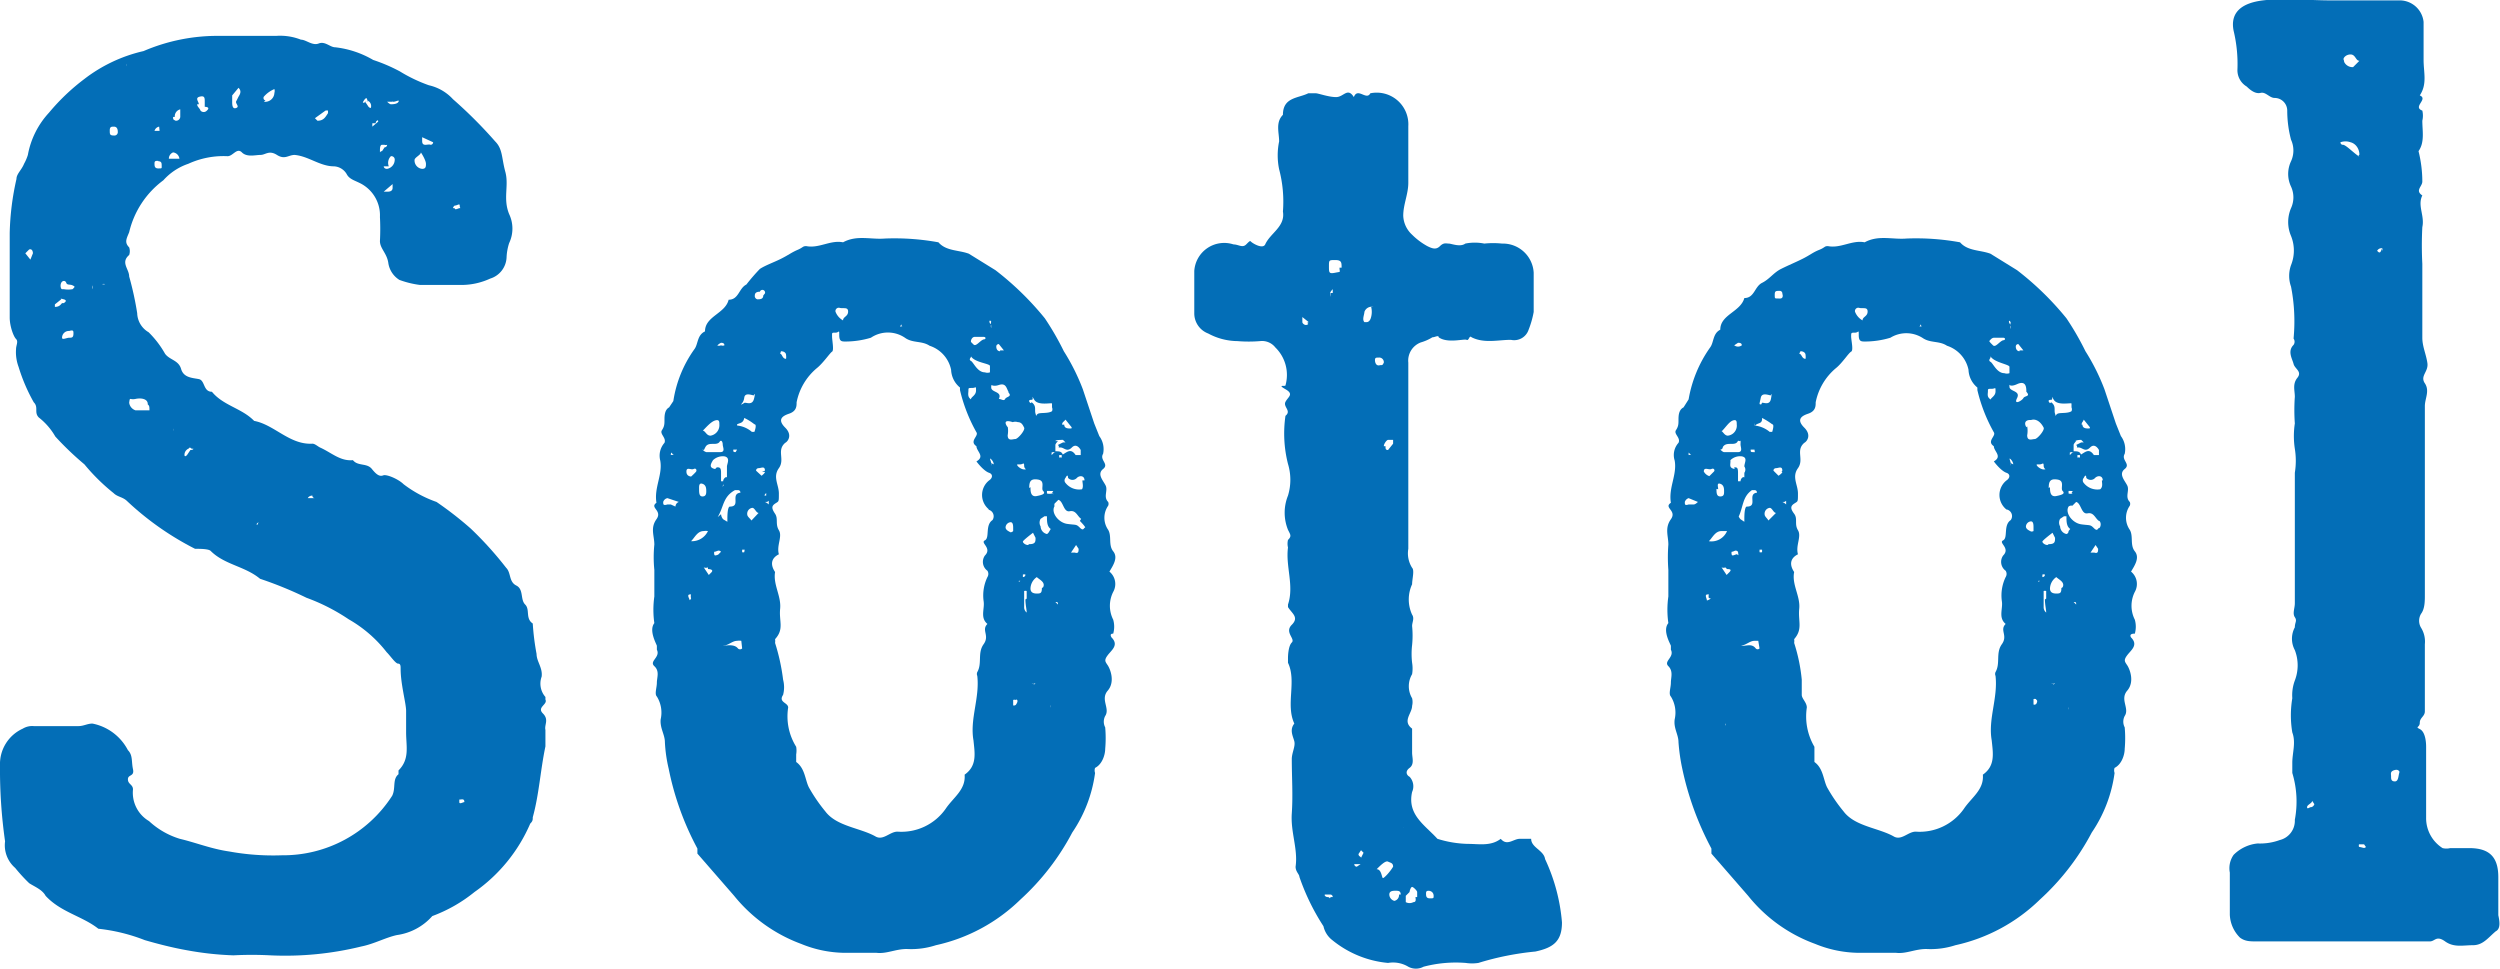<svg xmlns="http://www.w3.org/2000/svg" viewBox="0 0 59.22 22.95"><defs><style>.cls-1{fill:#036eb7;}</style></defs><g id="레이어_2" data-name="레이어 2"><g id="design"><path class="cls-1" d="M12.92,17.29v.39c-.12.57-.15,1.14-.3,1.68,0,.06,0,.09-.06.15a3.82,3.82,0,0,1-1.32,1.62,3.53,3.53,0,0,1-1,.57,0,0,0,0,0,0,0,1.37,1.37,0,0,1-.84.45c-.27.06-.54.21-.84.27a7.55,7.55,0,0,1-2.16.21,8.41,8.41,0,0,0-.87,0,7.38,7.38,0,0,1-1.1-.12c-.34-.06-.69-.15-1-.24A4.24,4.24,0,0,0,2.33,22c-.38-.3-.89-.39-1.25-.78C1,21.07.81,21,.69,20.92a3.92,3.92,0,0,1-.33-.36.71.71,0,0,1-.24-.63A12.06,12.06,0,0,1,0,18.13a.92.92,0,0,1,.54-.87.43.43,0,0,1,.26-.06c.33,0,.7,0,1.06,0,.12,0,.21-.06.33-.06a1.21,1.21,0,0,1,.84.63c.12.12.08.27.12.45s-.12.12-.12.24.12.12.12.24a.78.78,0,0,0,.38.75,1.87,1.87,0,0,0,.73.42c.38.09.75.24,1.17.3a5.8,5.8,0,0,0,1.25.09,3.07,3.07,0,0,0,2.61-1.41c.09-.18,0-.39.15-.51v-.09c.27-.27.18-.57.18-.9,0-.15,0-.33,0-.51s-.13-.63-.13-1c0-.06,0-.12-.06-.12s-.18-.18-.27-.27a3.06,3.06,0,0,0-.9-.78,4.63,4.63,0,0,0-1-.51,9.1,9.1,0,0,0-1.1-.45c-.36-.3-.84-.33-1.17-.66C4.94,13,4.73,13,4.62,13A6.92,6.92,0,0,1,3,11.86c-.1-.09-.22-.09-.31-.18A4.67,4.67,0,0,1,2,11a7.17,7.17,0,0,1-.69-.66,1.55,1.55,0,0,0-.39-.45c-.12-.12,0-.24-.12-.36a4.17,4.17,0,0,1-.36-.84,1,1,0,0,1-.06-.42c0-.09.06-.18,0-.24s-.15-.3-.15-.51c0-.66,0-1.32,0-2A6.36,6.36,0,0,1,.39,4.24c0-.12.12-.21.18-.36a1.09,1.09,0,0,0,.09-.21,2,2,0,0,1,.5-1A5,5,0,0,1,2,1.87a3.61,3.61,0,0,1,1.4-.66A4.44,4.44,0,0,1,5.21.85c.42,0,.87,0,1.33,0a1.35,1.35,0,0,1,.59.09c.12,0,.27.15.42.09s.27.09.39.09a2.28,2.28,0,0,1,.9.3,4,4,0,0,1,.63.27,3.61,3.61,0,0,0,.69.33,1.1,1.1,0,0,1,.57.33,10.78,10.78,0,0,1,1,1c.18.18.15.39.24.72s-.06.63.09,1a.8.8,0,0,1,0,.69,1.28,1.28,0,0,0-.06.33.55.55,0,0,1-.39.51,1.63,1.63,0,0,1-.66.15c-.36,0-.69,0-1,0a2.2,2.2,0,0,1-.49-.12.57.57,0,0,1-.26-.39C9.17,6,9,5.89,9,5.71a5.41,5.41,0,0,0,0-.57.85.85,0,0,0-.49-.81c-.12-.06-.24-.09-.3-.21a.37.37,0,0,0-.3-.18c-.33,0-.6-.24-.93-.27-.15,0-.23.12-.42,0s-.27,0-.39,0-.32.06-.44-.06-.21.09-.34.09a2,2,0,0,0-.93.18,1.39,1.39,0,0,0-.59.39A2.14,2.14,0,0,0,3.06,5.5c-.06.15-.12.24,0,.36a.28.28,0,0,1,0,.18c-.21.18,0,.33,0,.51a7.41,7.41,0,0,1,.19.87.54.54,0,0,0,.27.45,2.29,2.29,0,0,1,.39.51c.11.15.32.15.38.36s.27.21.42.24.1.3.31.3c.27.33.71.39,1,.69.48.09.84.57,1.38.54.06,0,.12.06.18.09.27.12.48.33.78.3.12.15.33.06.45.21s.19.18.27.15.36.09.48.21a2.82,2.82,0,0,0,.78.42,8.35,8.35,0,0,1,.81.63,8.39,8.39,0,0,1,.84.93c.12.12.06.33.24.42s.09.33.21.45,0,.33.18.45a5.9,5.9,0,0,0,.09.72c0,.18.15.33.12.54a.48.48,0,0,0,.09.48v.06c.06.12-.21.18-.06.33S12.89,17.17,12.92,17.29ZM.78,6s0-.12-.09-.09L.6,6l.12.15ZM1,7.6s0,0,0,0l-.06,0,0,0A.13.13,0,0,1,1,7.6Zm.51-.42s.11-.06,0-.09-.06,0-.06,0l-.15.12s0,0,0,.06h0C1.41,7.27,1.44,7.21,1.47,7.18Zm0-.33a.59.59,0,0,0,.21,0c.06-.06.06-.06,0-.09s-.13,0-.15-.06-.09-.06-.12,0S1.44,6.85,1.47,6.85ZM1.74,7.9c0-.06,0-.09-.1-.06A.16.16,0,0,0,1.47,8c0,.06.11,0,.17,0S1.74,8,1.74,7.9Zm.45-1.05a.11.11,0,0,0,0-.09v0s0,0,0,0,0,0,0,.06Zm.3-.12a0,0,0,0,0,0,0,.13.13,0,0,0-.07,0l0,0A.1.1,0,0,0,2.49,6.73ZM2.7,3c-.06,0-.1,0-.1.09s0,.12.1.12a.08.08,0,0,0,.09-.09C2.79,3.1,2.79,3,2.7,3ZM3,1.57s0,0,0,0,0,0,0-.06,0,0,0,0A.12.12,0,0,0,3,1.57Zm.5,8c0-.12-.15-.15-.29-.12s-.13-.06-.15.09a.22.22,0,0,0,.15.18c.06,0,.18,0,.27,0l.06,0C3.54,9.64,3.54,9.61,3.5,9.58Zm.25-5.76c-.06,0-.09,0-.09.06s0,.12.09.12.08,0,.08-.06S3.83,3.82,3.75,3.82ZM3.66,3.1s0,0,0,0,.1,0,.12,0L3.77,3A.14.14,0,0,0,3.66,3.1Zm.27-1,0,0,.06,0v0H4A.07.07,0,0,1,3.93,2.14ZM4.1,3.61A.16.16,0,0,0,4,3.76v0H4v0h.1s0,0,.06,0l.09,0s0,0,0,0,0,0,0,0A.17.17,0,0,0,4.1,3.61Zm0,6.54,0,0s0,0,0,.06,0,0,0,0A.13.13,0,0,0,4.1,10.15Zm0-7.38c0,.06,0,.06.06.09a.1.1,0,0,0,.11-.09c0-.06,0-.18,0-.18A.17.17,0,0,0,4.14,2.77Zm.44,7.86c-.06-.06-.06,0-.08,0a.16.16,0,0,0-.09.15s0,0,0,0,0,.06.06,0l.08-.12S4.58,10.66,4.58,10.63Zm.13-8.16c0,.06.06.09.08.15a.1.1,0,0,0,.15,0c.1-.09-.05-.09-.05-.09V2.41c0-.09,0-.15-.12-.12S4.71,2.41,4.71,2.47Zm.83-.06c0,.06,0,.18.09.15s0-.09,0-.15l.06-.12c.06-.09.06-.15,0-.21l-.15.18Zm.58,10s0,0,0-.06,0,0,0,0v0s0,0,0,.06S6.12,12.4,6.12,12.37Zm.17-10A.22.22,0,0,0,6.5,2.2a.15.15,0,0,0,0-.09.67.67,0,0,0-.25.18A.06.06,0,0,0,6.29,2.38ZM7.46,11.8s-.06,0-.06-.06a.12.12,0,0,0-.11.06s0,0,0,0Zm0-9,.06.06c.15,0,.19-.09.25-.18V2.62a.12.12,0,0,0-.06,0ZM8,3.85l0,0h0a0,0,0,0,0,0,0v0h0S8.06,3.85,8,3.85Zm.65,9a.1.1,0,0,1,0-.06,0,0,0,0,1,0,0v0l0,0A0,0,0,0,0,8.69,12.85Zm0-10.44.08.12s.06.06.06,0a0,0,0,0,0,0,0,.14.14,0,0,0-.09-.15s0-.12-.08,0S8.69,2.38,8.73,2.41Zm.17.51V3s0,0,0,.06V3l.14-.12a.09.09,0,0,1,0-.06C9,2.86,8.9,2.83,8.9,2.92Zm.21.51H9.05C9,3.43,9,3.52,9,3.58s0,0,.05,0l.06-.09a.06.06,0,0,0,.06-.06A.09.09,0,0,1,9.11,3.43Zm.06,1.11s.06,0,.09,0,.12,0,.12-.09,0-.06,0-.09Zm0-.6s0,.06.08.06a.22.22,0,0,0,.18-.21.08.08,0,0,0-.09-.09A.22.22,0,0,0,9.21,3.94Zm.08-1.53s.06.06.09.06.15,0,.18-.06-.06,0-.12,0S9.32,2.35,9.29,2.41ZM10,4c.09,0,.09-.06.09-.12s-.06-.18-.12-.27c0,.06-.15.12-.15.18A.2.2,0,0,0,10,4ZM10,3.34c0,.15.14.06.2.09a.06.06,0,0,0,.06-.06L10,3.25S10,3.31,10,3.34Zm.77,1.59c0,.06.09,0,.12,0s0,0,0-.06-.06,0-.12,0A.1.1,0,0,0,10.73,4.93ZM11,19c0-.09-.06-.06-.12-.06l0,.06c0,.06.09,0,.12,0A0,0,0,0,0,11,19Z"/><path class="cls-1" d="M26.33,15.1c.18.18,0,.3-.09.42s-.06.15,0,.24.18.39,0,.6.06.42-.06.6a.29.29,0,0,0,0,.27,2.91,2.91,0,0,1,0,.51c0,.12-.06.36-.24.45a.18.18,0,0,0,0,.12,3.28,3.28,0,0,1-.54,1.41,5.8,5.8,0,0,1-1.23,1.59,4.13,4.13,0,0,1-2,1.08,1.9,1.9,0,0,1-.69.09c-.27,0-.48.12-.72.09h-.78a2.78,2.78,0,0,1-1-.21,3.68,3.68,0,0,1-1.59-1.14l-.87-1s0-.09,0-.12a6.79,6.79,0,0,1-.68-1.89,3.42,3.42,0,0,1-.09-.63c0-.18-.12-.33-.1-.54a.72.72,0,0,0-.09-.54c-.06-.06,0-.21,0-.33s.07-.27-.06-.39.15-.21.06-.39c0,0,0-.06,0-.09s-.2-.36-.06-.54a2.22,2.22,0,0,1,0-.63v-.63a3,3,0,0,1,0-.6c0-.21-.1-.39.05-.6s-.17-.27,0-.39c-.06-.36.15-.66.09-1a.46.46,0,0,1,.1-.42c.05-.12-.12-.21-.06-.3s.06-.15.06-.24,0-.24.11-.3l.1-.15a2.84,2.84,0,0,1,.5-1.23c.09-.12.06-.33.25-.42,0-.36.48-.42.56-.75.24,0,.24-.27.42-.36A4.58,4.58,0,0,1,18,6.37c.14-.09.32-.15.5-.24s.25-.15.39-.21.12-.09.21-.09c.3.06.57-.15.87-.09.33-.18.66-.06,1-.09a5.8,5.8,0,0,1,1.26.09c.18.21.48.18.72.27l.63.39a7,7,0,0,1,1.17,1.14,6.6,6.6,0,0,1,.45.78,5,5,0,0,1,.45.9l.27.81.12.3a.52.52,0,0,1,.09.42c-.09.15.15.24,0,.36s0,.27.06.39-.06.27.06.39a.11.11,0,0,1,0,.09.5.5,0,0,0,0,.57c.09.15,0,.36.12.51s0,.33-.09.48a.38.38,0,0,1,.09.48.73.73,0,0,0,0,.66.61.61,0,0,1,0,.33S26.27,15,26.33,15.1ZM16.08,11.89l-.27-.09a.13.13,0,0,0-.1.09c0,.06,0,.09.1.06h.08S16,12,16,12,16,11.92,16.08,11.89Zm-.19-1.11a.13.13,0,0,1,.07,0l0,0-.06-.06S15.89,10.75,15.89,10.78Zm.48,3.39a.15.15,0,0,1,0-.09c-.05,0-.09,0-.05.09s0,.06,0,.06h0S16.37,14.2,16.37,14.17Zm0-2.88s.1-.09.12-.12,0-.09-.06-.06-.17-.06-.17.06S16.37,11.29,16.4,11.29Zm0-1.47a0,0,0,0,0,0,0s0,0,0,0h0l0,0S16.37,9.79,16.37,9.82Zm.4,2.76a.29.29,0,0,0-.1,0c-.15,0-.21.15-.3.24l0,0A.42.42,0,0,0,16.77,12.58Zm-.21-1c0,.09,0,.18.08.18s.09-.06.09-.12,0-.15-.09-.18S16.56,11.53,16.56,11.59Zm.08-1.38c.07,0,.09.12.19.12a.25.25,0,0,0,.21-.27c0-.06,0-.12-.1-.09S16.73,10.12,16.64,10.21Zm.42.24c-.06.15-.27,0-.35.15s0,.06-.07.06a.2.2,0,0,0,.09.06h.33c.13,0,.06-.12.06-.18S17.09,10.42,17.06,10.45Zm-.29,3a.13.13,0,0,1-.1,0l.12.18v0s0,0,.06-.06S16.83,13.48,16.77,13.48Zm0,3.69s0,0,0,0,0,0,0,.06l0,0A.13.13,0,0,1,16.73,17.17Zm.21-6.06c.06,0,.1,0,.1.12v.21s0,0,.05,0,0,0,0,0v0c0-.06.07-.12.09-.09V11.2s0-.09,0-.15.09-.21-.06-.24a.34.34,0,0,0-.27.09C16.83,11,16.79,11.08,16.94,11.11Zm.1,2c-.06-.06-.1,0-.16,0a.1.1,0,0,0,0,.06c0,.06.09,0,.13,0S17,13.15,17,13.15Zm-.1-4.89v0a.13.13,0,0,0,.1,0,.1.1,0,0,0,.08,0c0-.06-.06-.06-.08-.06A.29.29,0,0,0,16.94,8.26Zm.1,4a.21.21,0,0,0,.05.12l.1.06s0,0,0-.06,0-.3.06-.3c.27,0,0-.3.25-.33,0,0,0-.06-.06-.06h-.07C17.12,11.77,17.15,12,17,12.25Zm.48,3a.29.29,0,0,0-.1,0c-.12,0-.21.12-.36.12,0,0,0,0,0,0s.05,0,.05,0,.24-.06.33.06a.07.07,0,0,0,.1,0Zm-.4-3.72s0,0,.07,0,0,0,0,0l0,0C17.12,11.47,17.12,11.5,17.12,11.53Zm.21-1.74a0,0,0,0,0,0,0v0a0,0,0,0,0,0,0s0,0,0-.06Zm.09.93-.09,0c0,.06,0,.06.09.06a.08.08,0,0,0,.06,0C17.52,10.72,17.46,10.72,17.42,10.72Zm0-.63s0,.06,0,.06a.63.63,0,0,1,.35.15s.06,0,.06,0,.07-.18,0-.18a1.25,1.25,0,0,0-.24-.15C17.6,10.06,17.48,10,17.42,10.09Zm.18,3s0,0-.06,0,0,0,0,0v0s0,0,0,0-.06,0-.06,0l0,0h.06v.06a.07.07,0,0,0,.05,0Zm0-3.48c.06,0,.18.06.22-.09s0-.12,0-.09-.21-.09-.23.06S17.52,9.58,17.57,9.58Zm.33,2.61c-.06,0-.09-.12-.15-.12a.14.14,0,0,0-.12.15c0,.06.06.09.1.15Zm.15-1c0-.12-.09-.06-.15-.06h0s-.06,0-.06.06l.13.12s.08-.06.08-.09A0,0,0,0,0,18.05,11.17Zm0-4.2A.06.06,0,0,0,18,6.91q-.12,0-.12.09a.08.08,0,0,0,.06.09C18,7.09,18.08,7.09,18.08,7Zm.09,5s0,0,0-.06,0,0-.06,0,0,0,.06.06Zm-.06-.21a0,0,0,0,0,0,0s0,0,0-.06a0,0,0,0,1,0,0S18.11,11.71,18.11,11.74Zm5.28.33a.44.44,0,0,1,0-.69c.09-.06.09-.15,0-.18s-.21-.15-.3-.27c.21-.12,0-.24,0-.36-.18-.12.06-.24,0-.33a3.8,3.8,0,0,1-.39-1s0-.06,0-.06a.57.57,0,0,1-.21-.42.76.76,0,0,0-.51-.57c-.18-.12-.39-.06-.57-.18A.72.72,0,0,0,20.63,8a2.08,2.08,0,0,1-.6.09c-.09,0-.15,0-.15-.15s0-.06-.09-.06-.08,0-.08.09.05.33,0,.36-.21.27-.36.39a1.41,1.41,0,0,0-.48.81c0,.09,0,.21-.18.27s-.27.15-.09.33.06.33,0,.36c-.21.18,0,.39-.15.6s0,.39,0,.6,0,.18-.09.24-.08.12,0,.24,0,.24.09.39-.06.36,0,.57c-.18.09-.21.24-.09.42-.05.3.15.57.12.87s.1.48-.12.72a.3.3,0,0,1,0,.09,4.79,4.79,0,0,1,.19.87.71.71,0,0,1,0,.36c-.12.18.12.18.12.3v0a1.36,1.36,0,0,0,.19.93.54.54,0,0,1,0,.18c0,.09,0,.18,0,.18.21.15.21.42.3.6a3.82,3.82,0,0,0,.39.57c.27.36.84.39,1.2.6.18.09.33-.12.51-.12a1.28,1.28,0,0,0,1.14-.54c.18-.27.48-.45.45-.81.3-.21.24-.51.21-.81-.09-.51.15-1,.09-1.53a.11.11,0,0,1,0-.09c.12-.21,0-.45.15-.66s-.06-.33.09-.48c-.18-.15-.06-.36-.09-.54a1,1,0,0,1,.09-.57.14.14,0,0,0,0-.15.26.26,0,0,1-.06-.36c.18-.18-.12-.3,0-.36s0-.36.18-.48A.16.16,0,0,0,23.39,12.07ZM18.29,9.7s0,0,0,.06l0,0v0a0,0,0,0,1,0,0Zm.19-1.32c.05,0,.05.12.14.12a.3.3,0,0,0,0-.09c0-.06-.06-.09-.12-.09Zm1.31-1a.4.4,0,0,0,.18.21c0-.09.12-.09.12-.21s-.12-.06-.21-.09A.08.08,0,0,0,19.79,7.36Zm1.53.36a.11.11,0,0,1,.09,0,0,0,0,0,1,0,0s-.06,0-.06-.06ZM23,9.46h0c0-.06.12-.09.12-.21s0-.06-.09-.06-.09,0-.09.06S22.91,9.4,23,9.46Zm0-1s-.06.06,0,.09.15.27.33.27a.18.18,0,0,0,.12,0c0-.06,0-.09,0-.15S23.09,8.59,23,8.44Zm0-.36s0,0,.06.06.15-.09.24-.12h0c.06,0,.06-.06,0-.06s-.15,0-.21,0S23,8.05,23,8.08Zm.48-.42a.11.11,0,0,0,0,.09l0,0s0,0,0-.06a.15.15,0,0,1,0-.09C23.45,7.57,23.42,7.6,23.45,7.66Zm.42,1.62c-.06-.09-.06-.24-.24-.18s-.18-.06-.18.06.27.09.18.27c.06,0,.12.06.15,0S24,9.4,23.87,9.28ZM23.54,11s0-.06-.06-.12,0,.06,0,.09v0a0,0,0,0,0,0,0v.06a.09.09,0,0,0,0-.06A0,0,0,0,0,23.54,11Zm.15-2.7h0s.06,0,.09,0l-.12-.15s-.06,0-.06.06S23.63,8.32,23.69,8.32Zm.18,1.8a.59.59,0,0,1,0,.21c0,.15.12.09.18.09s.24-.21.21-.27S24.2,10,24.11,10a.18.18,0,0,0-.12,0C23.81,9.94,23.78,10,23.87,10.12ZM24,12.58v-.06c0-.06,0-.15-.06-.15a.13.13,0,0,0-.12.12c0,.06.06.09.12.12A.1.1,0,0,0,24,12.58Zm.06,4a.1.1,0,0,0-.06,0c0,.06,0,.09,0,.12s.06,0,.06,0S24.14,16.6,24.08,16.57ZM24.17,11s0,0-.06,0,.06.12.15.12,0,0,0-.09S24.23,11,24.17,11Zm0,2.76v0s.06,0,.06,0v0s-.06,0-.06,0S24.11,13.75,24.14,13.78Zm.21-.87c.15,0,.15-.06.15-.15l-.06-.12s-.24.18-.24.21S24.29,12.91,24.35,12.91Zm-.15.78h0s.06,0,.06-.06l0,0a.1.1,0,0,0-.06,0Zm.09.51V14a.1.1,0,0,0-.06,0l0,0v.18c0,.06,0,.15,0,.21a.16.16,0,0,0,.06.12C24.32,14.44,24.29,14.32,24.29,14.2Zm.09-2.64c0,.09,0,.24.15.21s.21-.06.15-.12.06-.24-.12-.27S24.38,11.41,24.38,11.56Zm.3,2.37c.06-.12-.09-.18-.15-.24a.34.34,0,0,0-.15.27c0,.09.06.12.15.12S24.68,14.05,24.68,13.93Zm-.18,2.28s-.06,0-.09,0a0,0,0,0,1,0,0,.09.09,0,0,0,.06,0S24.47,16.24,24.5,16.21Zm-.09-6.66c.12.09.06.18.09.27s0,.12,0,.12,0-.09.06-.12.24,0,.33-.06a.11.11,0,0,0,0-.09s0-.06,0-.09-.33.06-.42-.09,0,0-.06,0S24.35,9.49,24.41,9.55Zm.45,3c-.09-.06-.09-.18-.09-.3a0,0,0,0,0-.06,0l-.09.06a.18.18,0,0,0,0,.18.19.19,0,0,0,.15.18S24.83,12.64,24.86,12.58Zm.06-.9H24.8s0,.06,0,.06a.23.23,0,0,0,.12,0Q25,11.73,24.92,11.68Zm-.06,5.13a.1.1,0,0,0,0-.06s0,0,0,0,0,0,0,.06v0Zm.72-4.47c-.09-.06-.12-.21-.27-.18s-.15-.24-.27-.27h0v0l-.09.09a.1.1,0,0,0,0,.06c-.09.15.09.39.3.42s.21,0,.3.09.09,0,.12,0S25.64,12.4,25.58,12.34ZM25,10.72a.11.11,0,0,0-.09,0s0,0,0,.06l.06-.06Zm.06,3.6c0-.06,0-.06-.09-.06l-.06,0v0s0,0,.09,0Zm0-3.87s-.06.06-.06.09,0,.09,0,.15v0c.09,0,.15,0,.18.09l-.09,0s0,.06,0,.06a.1.1,0,0,1,.06,0v-.06c.12-.06.21-.18.33,0,0,0,.12,0,.12,0s0-.12,0-.12-.09-.18-.21-.06-.18,0-.27,0,0,0-.06-.06l.12-.06s0,0,.06,0l-.06-.06C25.13,10.42,25,10.42,25,10.45Zm.15-.39c0,.09.09.09.15.09s0-.06,0-.06l-.12-.15C25.19,10,25.16,10,25.16,10.06Zm.48,1.32c0-.12-.12-.12-.18-.06a.14.14,0,0,1-.21,0s0-.12-.06,0a.09.09,0,0,0,0,.12.41.41,0,0,0,.39.15C25.67,11.53,25.64,11.44,25.64,11.38Zm-.3,2.94s0,0,0-.06h0v0s0,0,0,.06ZM25.55,13l-.06-.09-.12.18.09,0C25.55,13.12,25.55,13.06,25.55,13Z"/><path class="cls-1" d="M37,21.85c0,.45-.21.6-.63.69a6.73,6.73,0,0,0-1.35.27,1,1,0,0,1-.3,0,3,3,0,0,0-1,.09.38.38,0,0,1-.36,0,.7.7,0,0,0-.48-.09,2.44,2.44,0,0,1-1.32-.54.57.57,0,0,1-.21-.33,5.29,5.29,0,0,1-.57-1.17c0-.06-.09-.12-.09-.24.06-.42-.12-.81-.09-1.26s0-.84,0-1.29c0-.15.09-.3.06-.42s-.12-.27,0-.42c-.21-.45.06-1-.15-1.44,0,0,0-.12,0-.12s0-.27.09-.36-.18-.24,0-.42,0-.27-.09-.42v-.06c.15-.45-.06-.9,0-1.35a.38.38,0,0,1,0-.18c.09-.09.06-.12,0-.24a1.08,1.08,0,0,1,0-.81,1.29,1.29,0,0,0,0-.75,2.93,2.93,0,0,1-.06-1.14c.15-.12-.06-.21,0-.33s.21-.18,0-.3,0-.06,0-.09a.91.91,0,0,0-.24-.9.4.4,0,0,0-.36-.15,3.25,3.25,0,0,1-.54,0,1.48,1.48,0,0,1-.69-.18.51.51,0,0,1-.33-.48c0-.3,0-.63,0-1a.71.71,0,0,1,.93-.63c.12,0,.21.09.3,0s.09-.09.12-.06.27.18.33.06c.12-.27.48-.42.42-.78a3,3,0,0,0-.09-1,1.63,1.63,0,0,1,0-.66c0-.21-.09-.45.09-.63,0-.42.36-.39.6-.51,0,0,.12,0,.18,0s.3.09.48.09.27-.24.42,0c.09-.24.3.09.39-.09a.75.75,0,0,1,.9.78V4.33c0,.27-.12.51-.12.78a.64.64,0,0,0,.21.45,1.61,1.61,0,0,0,.36.27c.12.06.21.09.3,0s.15-.06.21-.06.27.09.39,0a1.14,1.14,0,0,1,.45,0,2,2,0,0,1,.42,0,.73.73,0,0,1,.75.69c0,.33,0,.63,0,.93a2.21,2.21,0,0,1-.12.42.36.36,0,0,1-.42.24c-.3,0-.63.09-.93-.06-.06-.06-.06.09-.12.06s-.45.09-.66-.06c0-.06-.09,0-.15,0a1.07,1.07,0,0,1-.27.12.46.46,0,0,0-.3.48v4.41a.64.64,0,0,0,.09.45c.06.06,0,.27,0,.39a.86.86,0,0,0,0,.72c.06.09,0,.18,0,.27a2.27,2.27,0,0,1,0,.45,1.84,1.84,0,0,0,0,.42.83.83,0,0,1,0,.27.56.56,0,0,0,0,.57.38.38,0,0,1,0,.18c0,.18-.24.36,0,.54v.57c0,.12.06.27-.06.36s-.06.18,0,.21a.33.33,0,0,1,.06.36c-.12.54.3.78.6,1.11a2.58,2.58,0,0,0,.72.12c.27,0,.54.06.78-.12.15.18.3,0,.45,0s.27,0,.27,0c0,.21.3.27.33.48A4.38,4.38,0,0,1,37,21.85ZM31,7.63l-.15-.12s0,.09,0,.12.06.09.12.06S30.92,7.66,31,7.63Zm.57,13.62s0-.06-.06-.06-.09,0-.12,0,0,.06.06.06S31.49,21.31,31.52,21.25Zm.21-14.91c0-.12,0-.18-.15-.18s-.15,0-.15.15,0,.18.15.15S31.73,6.46,31.73,6.34Zm-.21.6s0-.09,0-.09-.06.06-.06.09,0,.06,0,.09,0,0,0,0S31.52,7,31.52,6.94Zm.48,12s0,0-.06,0l0,0a0,0,0,0,1,0,0h0Zm.18,1.53s0,0-.06,0-.06,0-.09,0l0,0h0a.06.06,0,0,0,.06.06Zm.3-13.2a0,0,0,0,1,0,0h0a.18.18,0,0,0-.21.12c0,.06-.06.18,0,.24h.06s.06,0,.09-.09A.48.48,0,0,0,32.48,7.27ZM32.3,20.2l-.06-.06-.06.09c0,.06.06.06.06.09Zm.39-11.55c.06,0,.06,0,.09-.06a.11.11,0,0,0-.12-.12c-.06,0-.09,0-.09.06S32.6,8.68,32.69,8.65ZM33,20.53c0-.09-.06-.09-.12-.12s-.18.09-.27.18c.12,0,.12.21.15.21S32.93,20.65,33,20.53Zm-.24-1.83,0,0a.1.1,0,0,0,0,.06,0,0,0,0,0,0,0S32.72,18.73,32.72,18.7Zm.06-8.13c0,.06,0,.09.06.09l.12-.15v-.09s-.09,0-.12,0S32.78,10.51,32.78,10.57Zm.36,10.62c0-.09-.06-.09-.12-.09s-.15,0-.15.09a.16.16,0,0,0,.12.15A.14.14,0,0,0,33.14,21.19Zm.12-1.59h0v0s0,0-.06,0h0l0,0A.11.11,0,0,0,33.26,19.6Zm.27,1.65c0-.06,0-.09,0-.12s-.09-.12-.12-.12-.06.09-.06.12l-.09.09c0,.06,0,.12,0,.15a.19.19,0,0,0,.18,0C33.56,21.37,33.53,21.28,33.53,21.25Zm.3-.15c-.06,0-.09,0-.09.06s0,.12.09.12.09,0,.09-.06S33.92,21.1,33.83,21.1Z"/><path class="cls-1" d="M50.48,15.1c.18.18,0,.3-.09.42s-.06.15,0,.24.18.39,0,.6.06.42-.06.6a.29.29,0,0,0,0,.27,2.91,2.91,0,0,1,0,.51c0,.12-.06.36-.24.45a.18.18,0,0,0,0,.12,3.28,3.28,0,0,1-.54,1.41,5.8,5.8,0,0,1-1.23,1.59,4.13,4.13,0,0,1-2,1.08,1.9,1.9,0,0,1-.69.09c-.27,0-.48.12-.72.09H44a2.78,2.78,0,0,1-1-.21,3.62,3.62,0,0,1-1.59-1.14l-.87-1s0-.09,0-.12a7.15,7.15,0,0,1-.69-1.89,4.55,4.55,0,0,1-.09-.63c0-.18-.12-.33-.09-.54a.72.72,0,0,0-.09-.54c-.06-.06,0-.21,0-.33s.06-.27-.06-.39.15-.21.06-.39c0,0,0-.06,0-.09s-.21-.36-.06-.54a2.22,2.22,0,0,1,0-.63v-.63a4,4,0,0,1,0-.6c0-.21-.09-.39.06-.6s-.18-.27,0-.39c-.06-.36.15-.66.09-1a.43.43,0,0,1,.09-.42c.06-.12-.12-.21-.06-.3s.06-.15.06-.24,0-.24.12-.3L40,9.46a3,3,0,0,1,.51-1.23c.09-.12.06-.33.24-.42,0-.36.48-.42.57-.75.24,0,.24-.27.42-.36s.27-.24.45-.33.33-.15.51-.24.24-.15.39-.21.12-.09.21-.09c.3.06.57-.15.87-.09.33-.18.66-.06,1-.09a5.8,5.8,0,0,1,1.26.09c.18.21.48.18.72.27l.63.39a7,7,0,0,1,1.17,1.14,6.6,6.6,0,0,1,.45.78,5,5,0,0,1,.45.9l.27.81.12.3a.52.52,0,0,1,.09.42c-.09.15.15.24,0,.36s0,.27.06.39-.06.27.06.39a.11.11,0,0,1,0,.09.5.5,0,0,0,0,.57c.09.15,0,.36.12.51s0,.33-.09.48a.38.38,0,0,1,.09.48.73.73,0,0,0,0,.66.61.61,0,0,1,0,.33S50.42,15,50.48,15.1ZM40.22,11.89,40,11.8a.14.14,0,0,0-.09.09c0,.06,0,.09.09.06H40s.09,0,.12,0S40.19,11.92,40.22,11.89ZM40,10.78a.09.09,0,0,1,.06,0l0,0-.06-.06S40,10.75,40,10.78Zm.48,3.39a.15.15,0,0,1,0-.09c-.06,0-.09,0-.06.09s0,.06,0,.06h0S40.52,14.2,40.52,14.17Zm0-2.88s.09-.09.12-.12,0-.09-.06-.06-.18-.06-.18.06A.23.23,0,0,0,40.55,11.29Zm0-1.47a0,0,0,0,0,0,0,0,0,0,0,1,0,0h0l0,0S40.52,9.79,40.52,9.82Zm.39,2.76-.09,0c-.15,0-.21.15-.3.24l0,0A.4.4,0,0,0,40.91,12.58Zm-.21-1c0,.09,0,.18.09.18s.09-.06.09-.12,0-.15-.09-.18S40.7,11.53,40.7,11.59Zm.09-1.38c.06,0,.09.12.18.12a.24.24,0,0,0,.21-.27c0-.06,0-.12-.09-.09S40.88,10.12,40.79,10.21Zm.42.24c-.06.15-.27,0-.36.15a.06.06,0,0,1-.06.06s.06.06.09.06h.33c.12,0,.06-.12.06-.18S41.24,10.42,41.21,10.45Zm-.3,3a.11.11,0,0,1-.09,0l.12.18v0s0,0,.06-.06S41,13.48,40.91,13.48Zm0,3.69a0,0,0,0,0,0,0s0,0,0,.06l0,0A.1.1,0,0,1,40.88,17.17Zm.21-6.06c.06,0,.09,0,.09.12v.21s0,0,.06,0,0,0,0,0v0c0-.06.06-.12.09-.09V11.2a.13.13,0,0,0,0-.15c0-.09.09-.21-.06-.24a.33.33,0,0,0-.27.09C41,11,40.94,11.08,41.09,11.11Zm.09,2c-.06-.06-.09,0-.15,0a.1.1,0,0,0,0,.06c0,.06.09,0,.12,0S41.15,13.15,41.18,13.15Zm-.09-4.89v0a.15.15,0,0,0,.18,0c0-.06-.06-.06-.09-.06Zm.09,4a.23.23,0,0,0,.06.12l.09.06s0,0,0-.06,0-.3.06-.3c.27,0,0-.3.24-.33,0,0,0-.06-.06-.06h-.06C41.27,11.77,41.3,12,41.18,12.25Zm.48,3-.09,0c-.12,0-.21.12-.36.12s0,0,0,0a.1.1,0,0,1,.06,0c.12,0,.24-.06.33.06a.06.06,0,0,0,.09,0Zm-.39-3.72s0,0,.06,0a0,0,0,0,0,0,0l0,0C41.27,11.47,41.27,11.5,41.27,11.53Zm.21-1.74a0,0,0,0,0,0,0v0a0,0,0,0,0,0,0s0,0,0-.06Zm.09.93-.09,0c0,.06,0,.06.09.06a.09.09,0,0,0,.06,0C41.66,10.72,41.6,10.72,41.57,10.72Zm0-.63s0,.06,0,.06a.66.66,0,0,1,.36.15s.06,0,.06,0,.06-.18,0-.18a1.67,1.67,0,0,0-.24-.15C41.75,10.06,41.63,10,41.57,10.09Zm.18,3s0,0-.06,0a0,0,0,0,0,0,0v0a0,0,0,0,1,0,0s-.06,0-.06,0l0,0h.06v.06a.1.1,0,0,0,.06,0Zm0-3.48c.06,0,.18.06.21-.09s0-.12,0-.09-.21-.09-.24.06S41.66,9.58,41.72,9.58Zm.33,2.61c-.06,0-.09-.12-.15-.12a.14.14,0,0,0-.12.15c0,.06.06.09.09.15Zm.15-1c0-.12-.09-.06-.15-.06h0s-.06,0-.06.06l.12.12s.09-.06.09-.09A0,0,0,0,0,42.2,11.17Zm0-4.2a.06.06,0,0,0-.06-.06c-.09,0-.12,0-.12.09s0,.09.06.09S42.23,7.09,42.23,7Zm.09,5s0,0,0-.06,0,0-.06,0,0,0,.06.06Zm-.06-.21a0,0,0,0,0,0,0s0,0,0-.06a0,0,0,0,1,0,0S42.26,11.71,42.26,11.74Zm5.28.33a.44.44,0,0,1,0-.69c.09-.06.09-.15,0-.18s-.21-.15-.3-.27c.21-.12,0-.24,0-.36-.18-.12.06-.24,0-.33a3.8,3.8,0,0,1-.39-1s0-.06,0-.06a.57.57,0,0,1-.21-.42.76.76,0,0,0-.51-.57c-.18-.12-.39-.06-.57-.18A.72.72,0,0,0,44.78,8a2.08,2.08,0,0,1-.6.09c-.09,0-.15,0-.15-.15s0-.06-.09-.06-.09,0-.09.09.06.33,0,.36-.21.27-.36.39a1.41,1.41,0,0,0-.48.81c0,.09,0,.21-.18.27s-.27.15-.09.33.06.33,0,.36c-.21.18,0,.39-.15.6s0,.39,0,.6,0,.18-.09.24-.09.12,0,.24,0,.24.09.39-.06.36,0,.57c-.18.09-.21.24-.09.42-.06.3.15.57.12.87s.09.48-.12.72a.3.3,0,0,1,0,.09,4.07,4.07,0,0,1,.18.87c0,.12,0,.27,0,.36s.12.18.12.3v0a1.42,1.42,0,0,0,.18.93c0,.06,0,.12,0,.18s0,.18,0,.18c.21.15.21.42.3.6a3.82,3.82,0,0,0,.39.57c.27.36.84.39,1.2.6.18.09.33-.12.51-.12a1.28,1.28,0,0,0,1.14-.54c.18-.27.48-.45.45-.81.3-.21.24-.51.21-.81-.09-.51.15-1,.09-1.53a.11.11,0,0,1,0-.09c.12-.21,0-.45.15-.66s-.06-.33.09-.48c-.18-.15-.06-.36-.09-.54a1,1,0,0,1,.09-.57.14.14,0,0,0,0-.15.26.26,0,0,1-.06-.36c.18-.18-.12-.3,0-.36s0-.36.18-.48A.16.16,0,0,0,47.54,12.07ZM42.44,9.7s0,0,0,.06l0,0v0a0,0,0,0,1,0,0Zm.18-1.32c.06,0,.06.12.15.12a.3.3,0,0,0,0-.09c0-.06-.06-.09-.12-.09Zm1.32-1a.4.4,0,0,0,.18.21c0-.09.12-.09.12-.21s-.12-.06-.21-.09A.08.08,0,0,0,43.94,7.36Zm1.53.36a.11.11,0,0,1,.09,0,0,0,0,0,1,0,0s-.06,0-.06-.06Zm1.68,1.74h0c0-.06.12-.09.12-.21s0-.06-.09-.06-.09,0-.09.06S47.06,9.4,47.15,9.46Zm0-1s-.06.06,0,.09.15.27.33.27a.18.18,0,0,0,.12,0c0-.06,0-.09,0-.15S47.24,8.59,47.15,8.44Zm0-.36s0,0,.06.06.15-.09.24-.12h0c.06,0,.06-.06,0-.06s-.15,0-.21,0S47.15,8.05,47.12,8.08Zm.48-.42a.11.11,0,0,0,0,.09l0,0s0,0,0-.06a.15.15,0,0,1,0-.09C47.6,7.57,47.57,7.6,47.6,7.66ZM48,9.28C48,9.19,48,9,47.78,9.1s-.18-.06-.18.06.27.09.18.27.12.06.15,0S48.11,9.4,48,9.28ZM47.69,11s0-.06-.06-.12,0,.06,0,.09v0a0,0,0,0,0,0,0v.06a.09.09,0,0,0,0-.06A0,0,0,0,0,47.69,11Zm.15-2.7h0l.09,0-.12-.15s-.06,0-.06.06S47.78,8.32,47.84,8.32Zm.18,1.8a.59.59,0,0,1,0,.21c0,.15.12.09.18.09s.24-.21.21-.27-.09-.15-.18-.18a.18.18,0,0,0-.12,0C48,9.94,47.93,10,48,10.12Zm.15,2.46v-.06c0-.06,0-.15-.06-.15a.13.13,0,0,0-.12.12c0,.06.06.09.12.12A.1.1,0,0,0,48.17,12.58Zm.06,4a.1.1,0,0,0-.06,0c0,.06,0,.09,0,.12s.06,0,.06,0S48.29,16.6,48.23,16.57ZM48.32,11s0,0-.06,0,.06.12.15.12,0,0,0-.09S48.38,11,48.32,11Zm0,2.76v0s.06,0,.06,0v0s-.06,0-.06,0S48.26,13.75,48.29,13.78Zm.21-.87c.15,0,.15-.06.15-.15l-.06-.12s-.24.18-.24.21S48.44,12.91,48.5,12.91Zm-.15.78h0s.06,0,.06-.06l0,0a.1.1,0,0,0-.06,0Zm.09.51V14a.1.1,0,0,0-.06,0l0,0v.18c0,.06,0,.15,0,.21a.16.16,0,0,0,.06.12C48.47,14.44,48.44,14.32,48.44,14.2Zm.09-2.64c0,.09,0,.24.15.21s.21-.06.15-.12.06-.24-.12-.27S48.53,11.41,48.53,11.56Zm.3,2.37c.06-.12-.09-.18-.15-.24a.34.34,0,0,0-.15.27c0,.09.06.12.15.12S48.83,14.05,48.83,13.93Zm-.18,2.28s-.06,0-.09,0a0,0,0,0,1,0,0,.09.09,0,0,0,.06,0S48.62,16.24,48.65,16.21Zm-.09-6.66c.12.09.06.18.09.27s0,.12,0,.12,0-.09.06-.12.24,0,.33-.06a.11.11,0,0,0,0-.09s0-.06,0-.09-.33.06-.42-.09,0,0-.06,0S48.5,9.49,48.56,9.55Zm.45,3c-.09-.06-.09-.18-.09-.3a0,0,0,0,0-.06,0l-.09.06a.18.18,0,0,0,0,.18.19.19,0,0,0,.15.18S49,12.64,49,12.58Zm.06-.9H49s0,.06,0,.06a.23.23,0,0,0,.12,0Q49.16,11.73,49.07,11.68ZM49,16.81a.1.1,0,0,0,0-.06s0,0,0,0,0,0,0,.06v0Zm.72-4.47c-.09-.06-.12-.21-.27-.18s-.15-.24-.27-.27h0v0l-.09.09A.1.1,0,0,0,49,12c-.09.15.09.39.3.42s.21,0,.3.09.09,0,.12,0S49.79,12.4,49.73,12.34Zm-.6-1.62a.11.11,0,0,0-.09,0s0,0,0,.06l.06-.06Zm.06,3.6c0-.06,0-.06-.09-.06l-.06,0v0s0,0,.09,0Zm0-3.87s-.06.06-.06.09,0,.09,0,.15v0c.09,0,.15,0,.18.09l-.09,0s0,.06,0,.06a.1.1,0,0,1,.06,0v-.06c.12-.06.21-.18.33,0,0,0,.12,0,.12,0s0-.12,0-.12-.09-.18-.21-.06-.18,0-.27,0,0,0-.06-.06l.12-.06s0,0,.06,0l-.06-.06C49.28,10.42,49.19,10.42,49.16,10.45Zm.15-.39c0,.09.09.09.15.09s0-.06,0-.06l-.12-.15C49.34,10,49.31,10,49.31,10.06Zm.48,1.32c0-.12-.12-.12-.18-.06a.14.14,0,0,1-.21,0s0-.12-.06,0a.09.09,0,0,0,0,.12.41.41,0,0,0,.39.15C49.82,11.53,49.79,11.44,49.79,11.38Zm-.3,2.94s0,0,0-.06h0v0s0,0,0,.06ZM49.7,13l-.06-.09-.12.18.09,0C49.7,13.12,49.7,13.06,49.7,13Z"/><path class="cls-1" d="M59.12,22.06c-.18.15-.3.33-.54.33s-.45.06-.66-.09-.24,0-.36,0H53.45c-.15,0-.27,0-.39-.09a.81.81,0,0,1-.24-.54v-1a.55.55,0,0,1,.09-.42.93.93,0,0,1,.57-.27A1.36,1.36,0,0,0,54,19.9a.47.47,0,0,0,.36-.48,2.33,2.33,0,0,0-.06-1.11c0-.06,0-.15,0-.24,0-.24.09-.48,0-.72a2.45,2.45,0,0,1,0-.81,1,1,0,0,1,.06-.42,1,1,0,0,0,0-.72.57.57,0,0,1,0-.54c0-.12.06-.15,0-.24s0-.21,0-.33c0-1,0-2.07,0-3.09a1.78,1.78,0,0,0,0-.57,2,2,0,0,1,0-.6,4.42,4.42,0,0,1,0-.63c0-.15-.06-.3.06-.45s-.06-.21-.09-.33-.15-.3,0-.45a.13.13,0,0,0,0-.15,4.29,4.29,0,0,0-.06-1.23.76.76,0,0,1,0-.51.92.92,0,0,0,0-.69.84.84,0,0,1,0-.66.61.61,0,0,0,0-.51.7.7,0,0,1,0-.6.61.61,0,0,0,0-.51,2.72,2.72,0,0,1-.09-.69.3.3,0,0,0-.3-.3c-.12,0-.21-.15-.33-.12s-.24-.06-.33-.15A.45.45,0,0,1,53,1.66a3.37,3.37,0,0,0-.09-.93c-.09-.45.21-.66.69-.72s1.11,0,1.65,0h1.56a.57.57,0,0,1,.6.51v.9c0,.3.09.57-.09.84.21.09-.18.27.06.36a.52.52,0,0,1,0,.24c0,.24.06.51-.09.72a3,3,0,0,1,.09.72c0,.12-.18.21,0,.33-.12.24.06.48,0,.75a8.42,8.42,0,0,0,0,.87V8c0,.21.09.39.12.6s-.18.3-.06.48,0,.36,0,.54v4.47c0,.15,0,.33-.09.45a.32.32,0,0,0,0,.33.62.62,0,0,1,.09.39v1.59c0,.12-.12.15-.12.27s-.12.09,0,.15.15.27.15.42v1.68a.84.84,0,0,0,.39.72.38.38,0,0,0,.18,0h.45c.48,0,.69.21.69.69v.9C59.21,21.82,59.24,22,59.12,22.06Zm-4.29-3-.06-.09c0,.06-.12.09-.12.15s.06,0,.09,0S54.83,19.09,54.83,19Zm.06.93s0,0,0-.06l0,0s0,0,0,.06A0,0,0,0,0,54.89,20Zm1-16.32c0-.15-.09-.27-.21-.3a.36.36,0,0,0-.24,0,0,0,0,0,0,0,0s0,.06.06.06.21.15.33.24,0,0,.06,0A.09.09,0,0,1,55.88,3.64Zm-.42,16.8v0a0,0,0,0,0,0,0l0,0s0,0,0,.06A0,0,0,0,0,55.46,20.44Zm.06-19a.22.22,0,0,0,.21.12l.15-.15c-.09,0-.09-.15-.21-.15S55.49,1.39,55.52,1.42Zm.54,18.63S56,20,56,20s-.09,0-.12,0a.1.1,0,0,0,0,.06C56,20.08,56,20.11,56.06,20.05Zm.18,1.05a.1.1,0,0,1,0-.06,0,0,0,0,1,0,0,.1.1,0,0,0,0,.06A0,0,0,0,0,56.24,21.1Zm.18-15.21a.09.09,0,0,0,0-.06.12.12,0,0,0-.12.06l0,0C56.36,6,56.39,6,56.42,5.89Zm-.09,4.59s0,0,0-.06,0,.06,0,.09a0,0,0,0,1,0,0A.1.1,0,0,1,56.33,10.48Zm.51,7.8s0-.12-.12-.09-.09.09-.09.15,0,.12.09.12S56.81,18.37,56.84,18.28Z"/></g></g></svg>